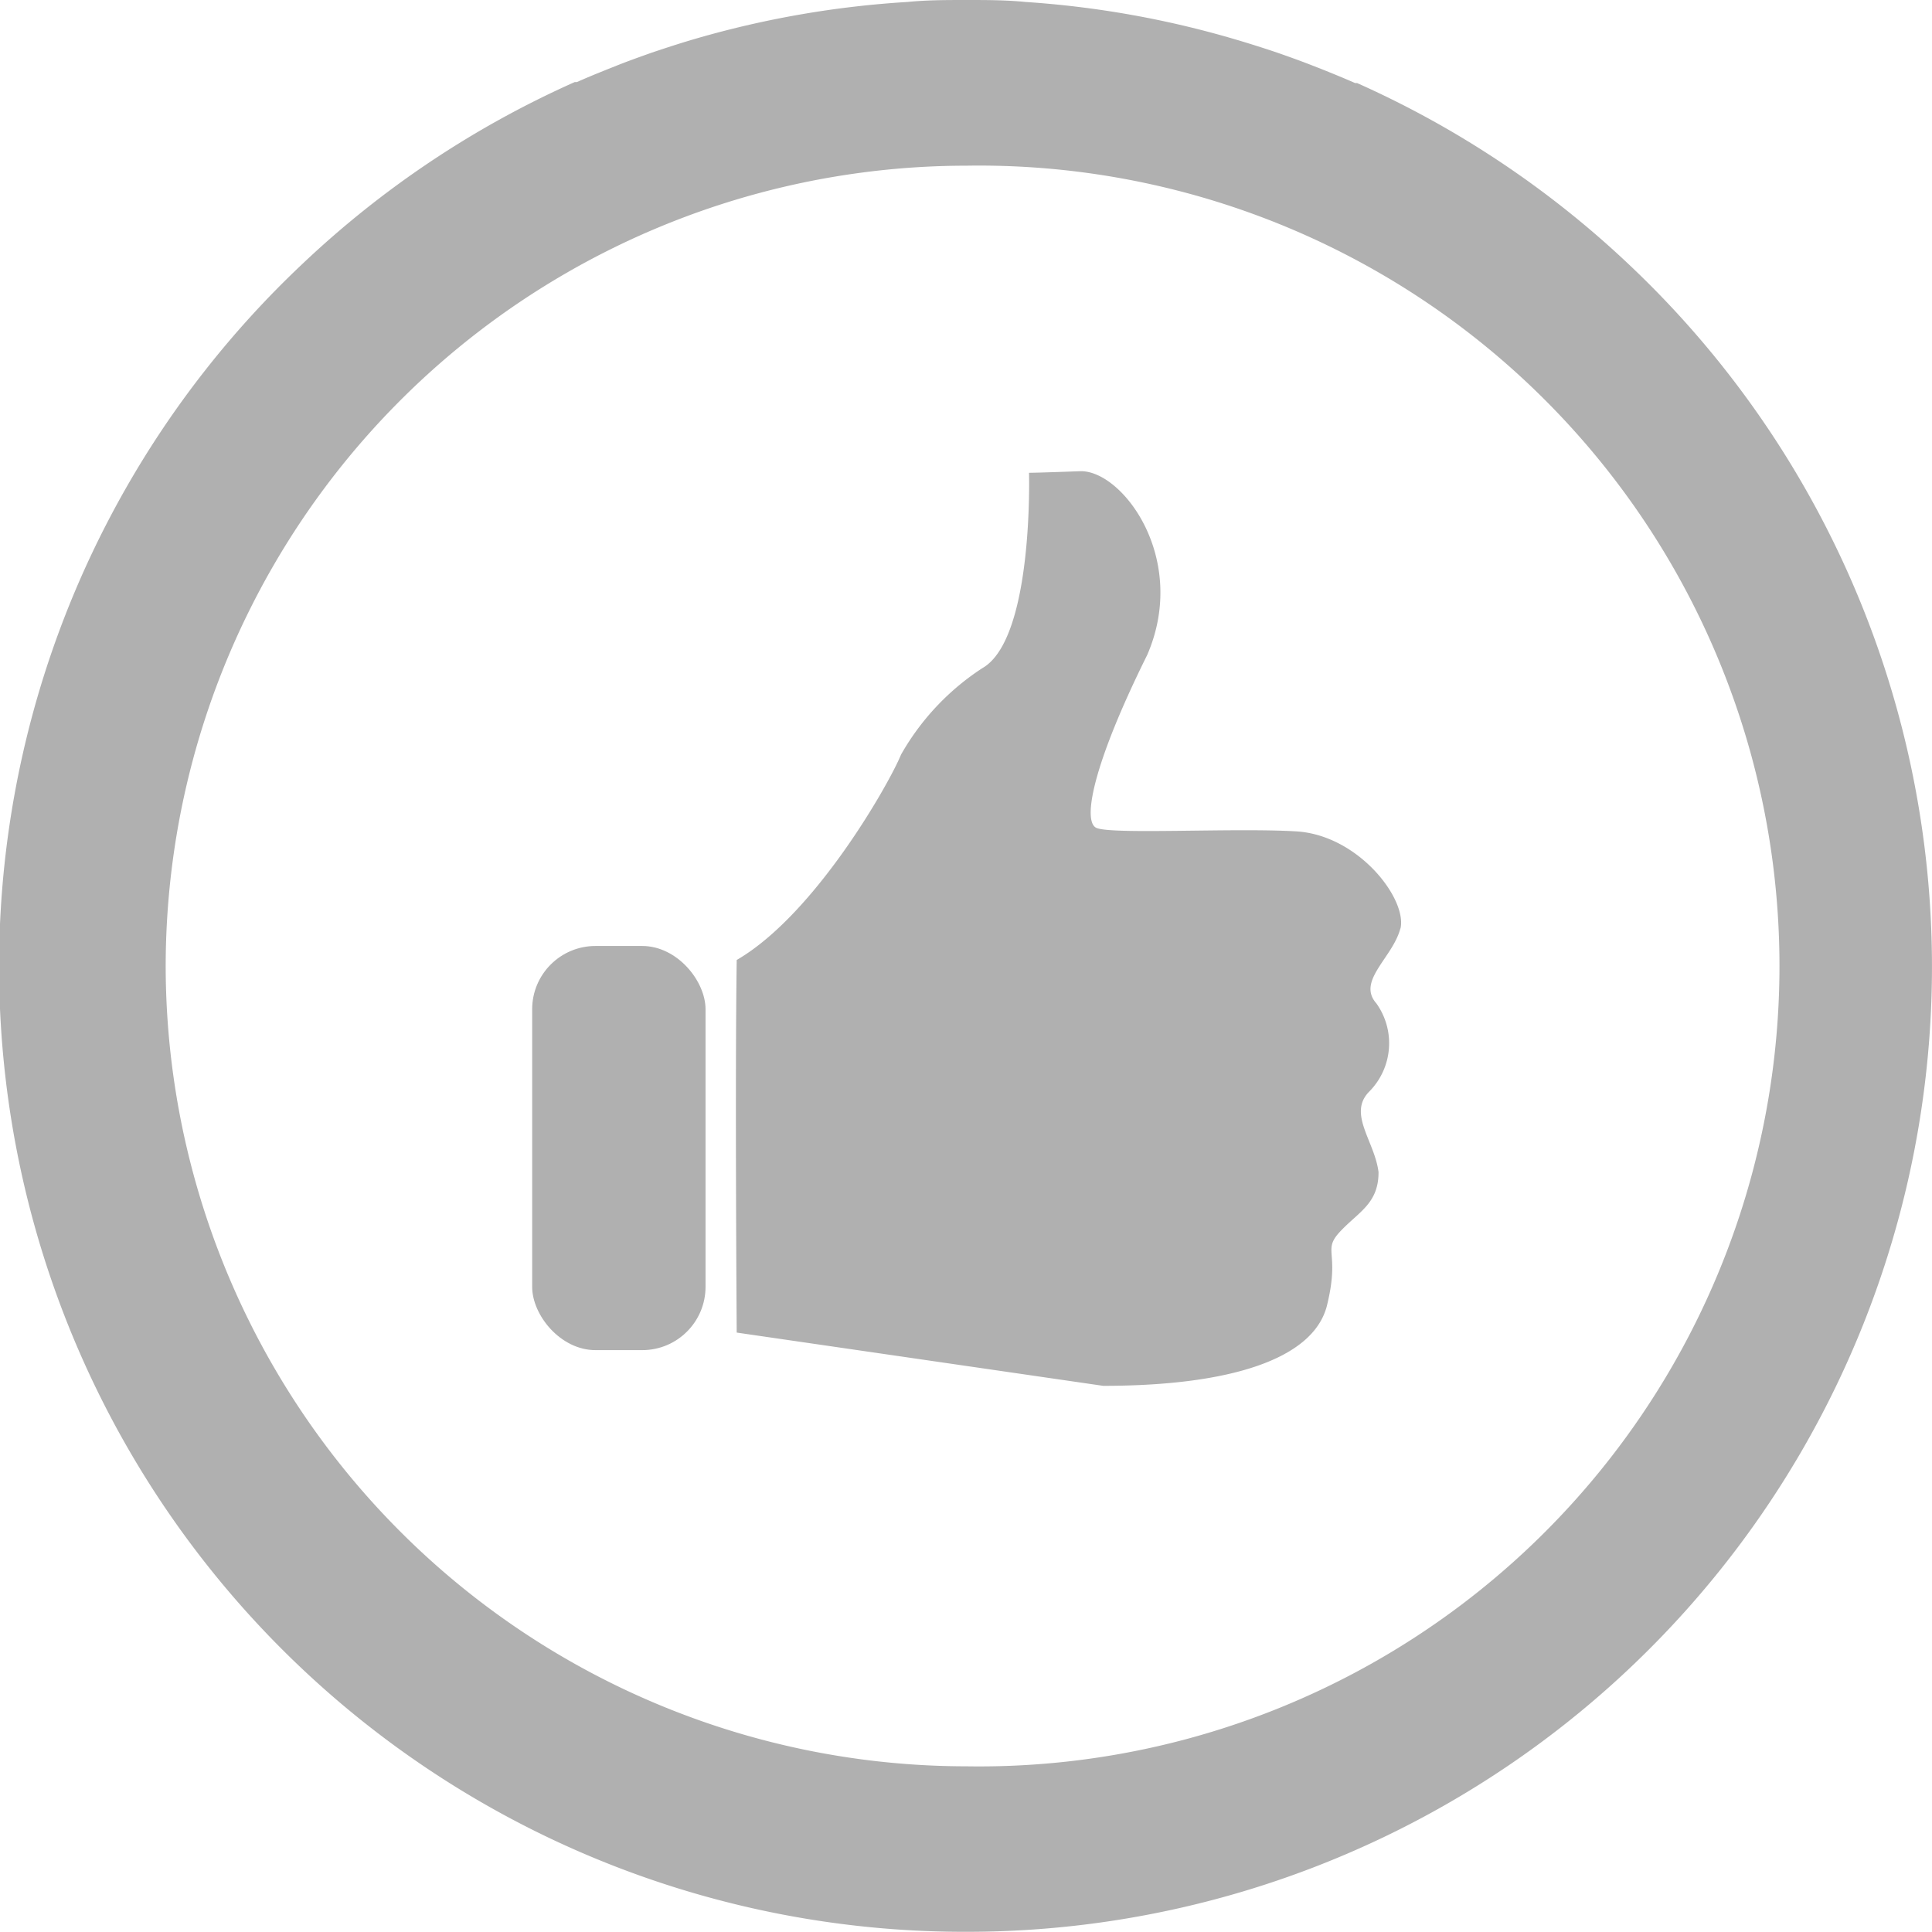 <svg xmlns="http://www.w3.org/2000/svg" viewBox="0 0 97.95 97.94"><defs><style>.cls-1,.cls-2{fill:#b0b0b0;}.cls-2{fill-rule:evenodd;}</style></defs><title>Asset 11</title><g id="Capa_1"><path class="cls-1" d="M82.65 13.47a49.19 49.19 0 0 0-13.85-9.26h-.1c-.59-.26-1.18-.5-1.78-.74l-.26-.1c-.58-.23-1.16-.44-1.76-.65l-.29-.1q-.9-.3-1.8-.57l-.24-.07a49 49 0 0 0-10.57-1.88c-1-.1-2-.1-3-.1v8.4a40.58 40.58 0 1 1 0 81.15v8.39a48.93 48.93 0 0 0 33.65-84.47zM8.4 49a40.62 40.62 0 0 1 40.6-40.6v-8.4c-1 0-2 0-3 .1a49.12 49.12 0 0 0-10.62 1.83l-.24.07c-.61.18-1.2.37-1.8.57l-.3.1c-.59.21-1.18.42-1.76.65l-.25.1c-.6.24-1.2.48-1.78.74h-.11a49.12 49.12 0 0 0-13.85 9.26 48.94 48.94 0 0 0 33.71 84.52v-8.39a40.62 40.62 0 0 1-40.6-40.55z"/><path class="cls-2" d="M71 47.06c-.38 1.49-2.23 2.67-1.22 3.81a3.48 3.48 0 0 1-.36 4.47c-1.11 1.12.28 2.52.47 4.09 0 1.59-1 2-1.94 3s0 1-.67 3.74-4.93 4.09-11.35 4.09l-18.58-2.7s-.09-12.71 0-18.89c4-2.32 7.76-9 8.33-10.41a12.7 12.7 0 0 1 4.13-4.39c2.6-1.49 2.36-9.9 2.36-9.9s.44 0 2.58-.08 5.53 4.43 3.41 9.32c-2.78 5.6-3.26 8.38-2.6 8.75s7 0 10.16.19 5.64 3.44 5.28 4.94z"/><rect class="cls-1" x="26.98" y="47.96" width="8.79" height="20.49" rx="3.21" ry="3.21"/></g></svg>